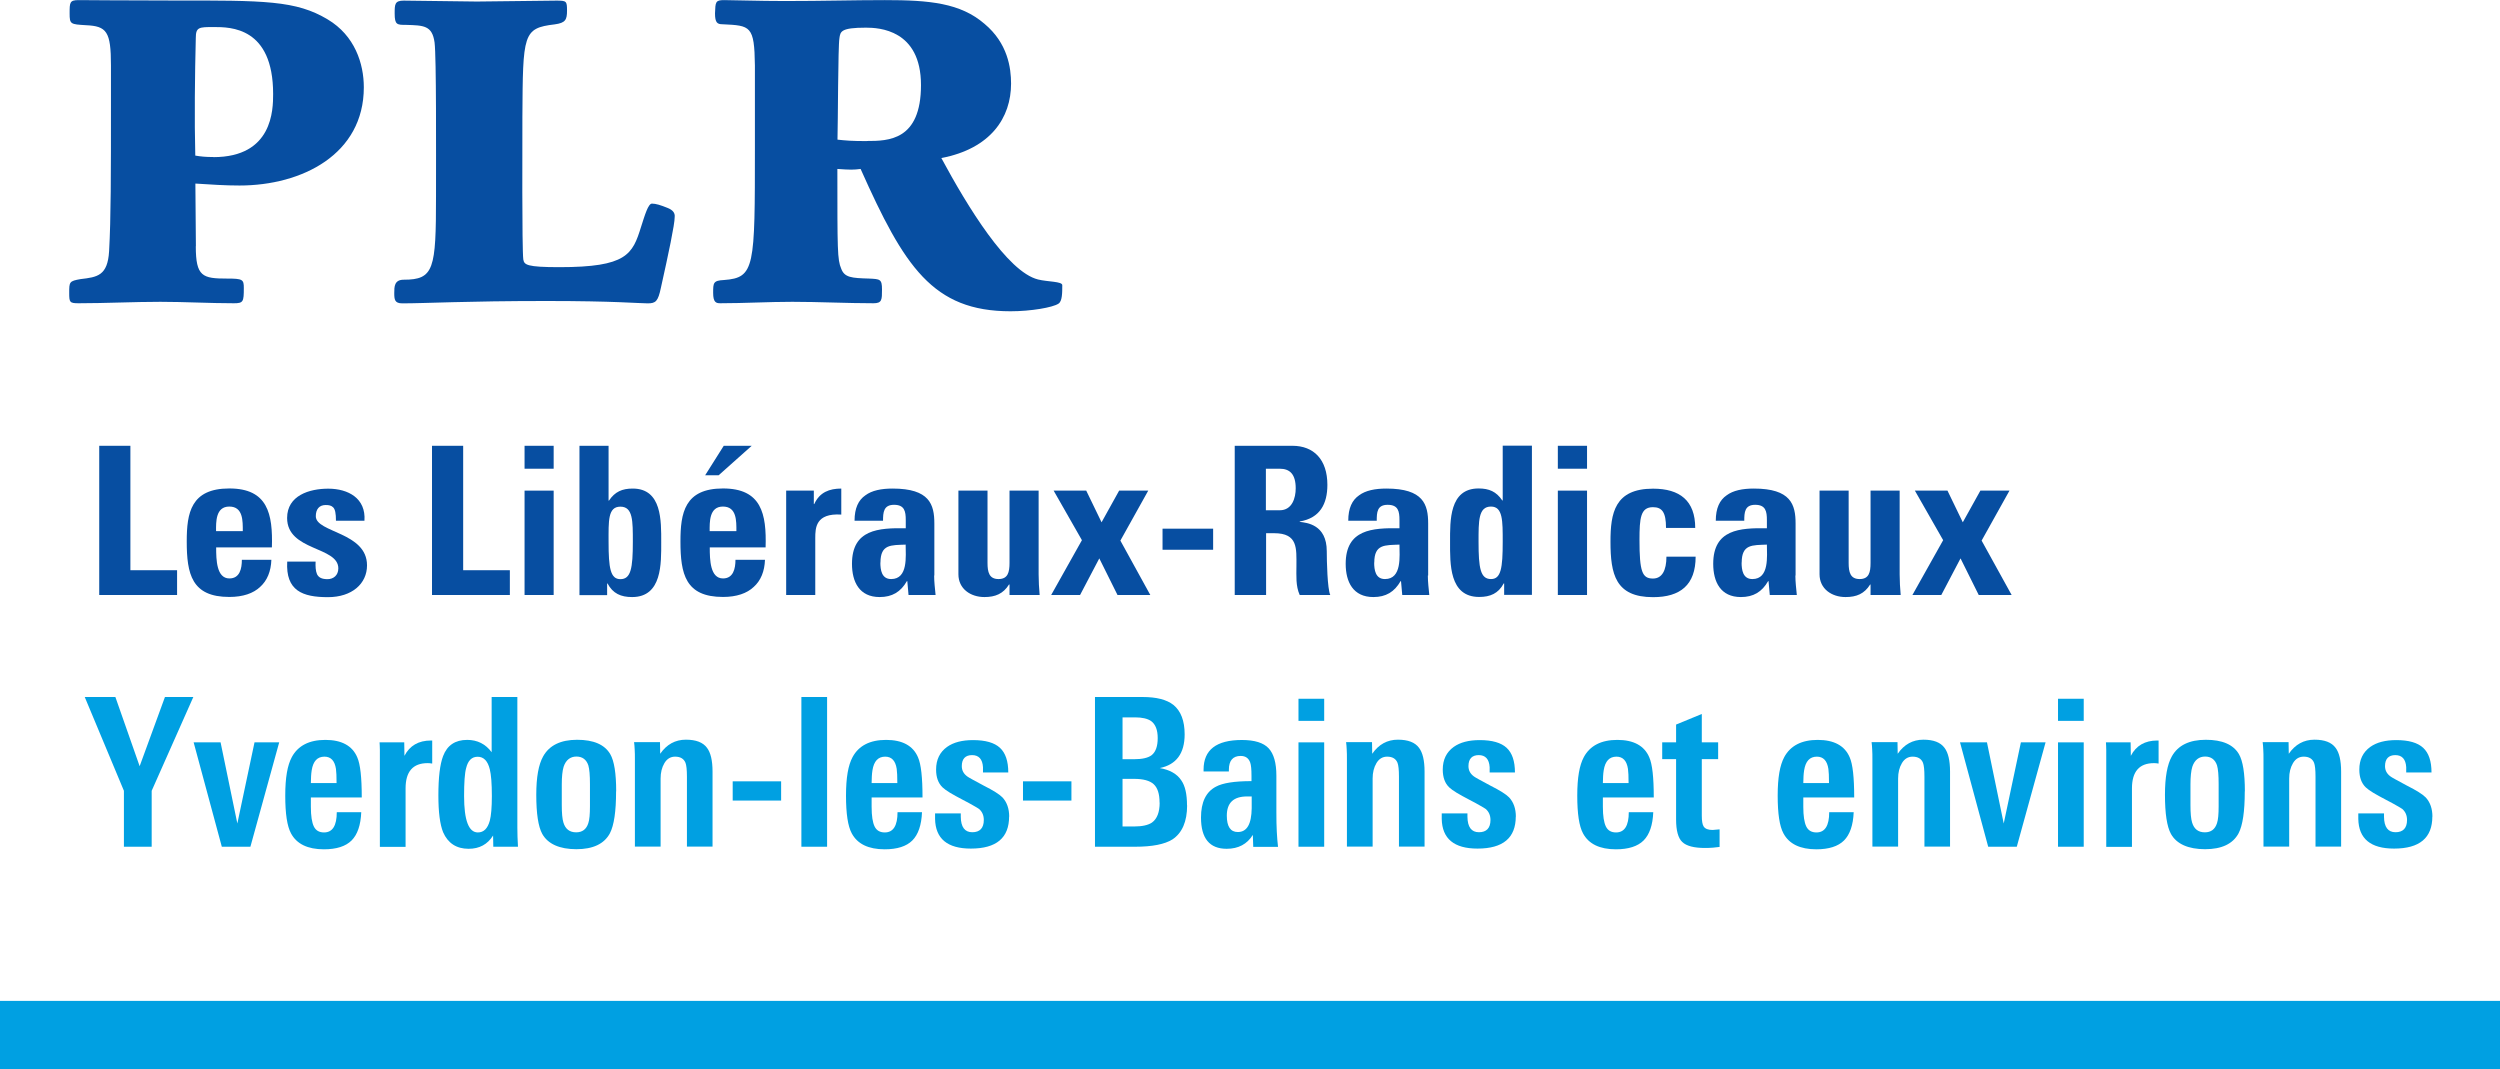 <?xml version="1.0" encoding="UTF-8"?>
<svg xmlns="http://www.w3.org/2000/svg" id="Calque_2" viewBox="0 0 243.11 104">
  <defs>
    <style>.cls-1{fill:#00a0e2;}.cls-2{fill:#074ea1;}</style>
  </defs>
  <g id="Calque_1-2">
    <g>
      <rect class="cls-1" y="97.33" width="243.11" height="6.67"></rect>
      <g>
        <path class="cls-1" d="M14.75,76.9v5.44h-2.7v-5.44l-3.81-9.12h2.98l2.36,6.73,2.46-6.73h2.76l-4.05,9.12Z"></path>
        <path class="cls-1" d="M24.35,82.34h-2.78l-2.74-10.15h2.62l1.63,7.89,1.67-7.89h2.4l-2.8,10.15Z"></path>
        <path class="cls-1" d="M30.23,77.55v.91c0,.89,.1,1.52,.29,1.91,.19,.39,.52,.58,.99,.58,.83,0,1.24-.66,1.24-1.97h2.38c-.05,1.26-.37,2.18-.94,2.75-.57,.57-1.47,.86-2.69,.86-1.58,0-2.65-.52-3.2-1.55-.38-.7-.56-1.92-.56-3.67s.21-2.95,.64-3.75c.6-1.11,1.69-1.67,3.26-1.67s2.62,.56,3.1,1.69c.3,.67,.44,1.97,.44,3.91h-4.95Zm2.5-1.39c0-.66-.02-1.12-.06-1.39-.12-.79-.49-1.19-1.12-1.19-.69,0-1.1,.44-1.24,1.33-.03,.19-.05,.39-.06,.59-.01,.21-.02,.43-.02,.65h2.5Z"></path>
        <path class="cls-1" d="M42.01,74.25c-.07-.01-.14-.02-.21-.03-.07,0-.14-.01-.21-.01-1.44,0-2.15,.82-2.15,2.46v5.68h-2.5v-8.32c0-.43,0-.8,0-1.1s-.02-.55-.03-.74h2.4l.02,1.31c.51-.99,1.37-1.49,2.58-1.49h.12v2.23Z"></path>
        <path class="cls-1" d="M47.97,82.34l-.02-1.09c-.54,.86-1.33,1.29-2.38,1.29-1.18,0-2.01-.54-2.48-1.61-.31-.77-.46-1.96-.46-3.58,0-1.75,.15-3.02,.46-3.83,.4-1.05,1.18-1.57,2.34-1.57,.99,0,1.79,.4,2.38,1.2v-5.37h2.5v12.71c0,.55,.02,1.17,.06,1.85h-2.4Zm-.14-4.94c0-1.21-.07-2.07-.2-2.59-.2-.82-.6-1.22-1.18-1.22s-.94,.37-1.12,1.1c-.14,.5-.2,1.41-.2,2.73,0,2.36,.45,3.53,1.34,3.53,.57,0,.95-.38,1.16-1.14,.13-.48,.2-1.29,.2-2.41Z"></path>
        <path class="cls-1" d="M59.91,76.96c0,1.95-.2,3.3-.6,4.07-.55,1.03-1.64,1.55-3.26,1.55s-2.77-.5-3.32-1.49c-.39-.71-.58-1.98-.58-3.81,0-1.69,.22-2.93,.67-3.73,.6-1.07,1.7-1.61,3.3-1.61s2.67,.46,3.22,1.39c.39,.67,.58,1.88,.58,3.62Zm-2.54-.71c0-.86-.05-1.47-.16-1.83-.19-.56-.58-.85-1.16-.85s-1.02,.33-1.24,.99c-.12,.39-.18,.97-.18,1.73v2.01c0,.78,.05,1.34,.16,1.69,.19,.63,.6,.95,1.24,.95,.59,0,.99-.29,1.18-.89,.11-.32,.16-.87,.16-1.63v-2.17Z"></path>
        <path class="cls-1" d="M66.8,82.34v-6.81c0-.67-.05-1.12-.14-1.35-.16-.4-.5-.6-1.01-.6-.44,0-.79,.21-1.04,.63s-.37,.92-.37,1.5v6.62h-2.5v-8.5c0-.35,0-.66-.02-.93-.01-.27-.03-.51-.06-.73h2.52l.02,1.13c.63-.91,1.46-1.37,2.5-1.37,.98,0,1.66,.26,2.05,.79,.36,.47,.54,1.24,.54,2.32v7.29h-2.5Z"></path>
        <path class="cls-1" d="M71.25,77.85v-1.87h4.71v1.87h-4.71Z"></path>
        <path class="cls-1" d="M77.93,82.34v-14.56h2.5v14.56h-2.5Z"></path>
        <path class="cls-1" d="M84.76,77.55v.91c0,.89,.1,1.52,.29,1.91,.19,.39,.52,.58,.99,.58,.83,0,1.24-.66,1.24-1.97h2.38c-.05,1.26-.37,2.18-.94,2.75-.57,.57-1.47,.86-2.69,.86-1.58,0-2.65-.52-3.2-1.55-.38-.7-.56-1.92-.56-3.67s.21-2.95,.64-3.75c.6-1.11,1.69-1.67,3.26-1.67s2.62,.56,3.1,1.69c.3,.67,.44,1.97,.44,3.91h-4.95Zm2.5-1.39c0-.66-.02-1.12-.06-1.39-.12-.79-.49-1.19-1.12-1.19-.69,0-1.1,.44-1.24,1.33-.03,.19-.05,.39-.06,.59-.01,.21-.02,.43-.02,.65h2.5Z"></path>
        <path class="cls-1" d="M98.13,79.4c0,2.08-1.24,3.12-3.72,3.12-2.28,0-3.44-.96-3.48-2.88v-.54h2.5v.32c.01,1.01,.39,1.51,1.12,1.51s1.12-.4,1.12-1.19c0-.44-.15-.8-.46-1.07-.09-.07-.27-.17-.53-.32-.26-.15-.6-.34-1.03-.56-.51-.27-.94-.5-1.27-.7-.33-.2-.57-.38-.72-.52-.42-.4-.63-.98-.63-1.73,0-.97,.36-1.7,1.07-2.21,.62-.44,1.46-.66,2.52-.66,1.21,0,2.08,.25,2.62,.75,.54,.5,.81,1.3,.81,2.4h-2.46v-.52c-.05-.78-.41-1.17-1.06-1.17s-1,.36-1,1.07c0,.42,.18,.75,.54,1.01,.07,.05,.23,.15,.49,.29,.26,.14,.62,.34,1.09,.59,.93,.47,1.54,.85,1.83,1.15,.44,.47,.66,1.1,.66,1.89Z"></path>
        <path class="cls-1" d="M99.48,77.85v-1.87h4.71v1.87h-4.71Z"></path>
        <path class="cls-1" d="M115.44,78.31c0,1.58-.48,2.69-1.43,3.32-.75,.47-1.96,.71-3.62,.71h-3.91v-14.56h4.63c1.34,0,2.34,.25,3,.77,.72,.59,1.09,1.54,1.09,2.86,0,1.85-.81,2.95-2.42,3.28,.98,.17,1.68,.57,2.09,1.19,.38,.54,.56,1.35,.56,2.44Zm-2.86-6.54c0-.78-.21-1.33-.64-1.65-.35-.24-.87-.36-1.57-.36h-1.21v4.07h1.11c.81,0,1.38-.13,1.73-.4,.39-.32,.58-.87,.58-1.65Zm.18,6.28c0-.85-.19-1.44-.57-1.79-.38-.35-1.02-.52-1.9-.52h-1.13v4.63h1.13c.78,0,1.36-.13,1.73-.38,.5-.36,.75-1.01,.75-1.93Z"></path>
        <path class="cls-1" d="M121.87,82.34l-.04-1.15c-.56,.9-1.41,1.35-2.54,1.35-1.67,0-2.5-1.01-2.5-3.04,0-1.49,.48-2.49,1.45-3,.66-.36,1.81-.54,3.46-.54v-.52c0-.62-.04-1.04-.12-1.27-.15-.44-.46-.66-.93-.66-.76,0-1.15,.45-1.15,1.35v.16h-2.46v-.18c0-1.92,1.24-2.88,3.73-2.88,1.23,0,2.1,.27,2.6,.81,.5,.54,.75,1.42,.75,2.66v3.54c0,.71,.01,1.35,.04,1.9,.03,.56,.07,1.05,.12,1.48h-2.42Zm-.16-4.89h-.44c-1.32,0-1.97,.62-1.97,1.87,0,1.06,.36,1.59,1.07,1.59,.89,0,1.33-.77,1.35-2.32v-1.15Z"></path>
        <path class="cls-1" d="M126.27,70.1v-2.15h2.5v2.15h-2.5Zm0,12.24v-10.15h2.5v10.15h-2.5Z"></path>
        <path class="cls-1" d="M136.04,82.34v-6.81c0-.67-.05-1.12-.14-1.35-.16-.4-.5-.6-1.01-.6-.44,0-.79,.21-1.04,.63s-.37,.92-.37,1.5v6.62h-2.5v-8.5c0-.35,0-.66-.02-.93-.01-.27-.03-.51-.06-.73h2.52l.02,1.13c.63-.91,1.46-1.37,2.5-1.37,.98,0,1.66,.26,2.05,.79,.36,.47,.54,1.24,.54,2.32v7.29h-2.5Z"></path>
        <path class="cls-1" d="M147.4,79.4c0,2.08-1.24,3.12-3.72,3.12-2.28,0-3.44-.96-3.48-2.88v-.54h2.5v.32c.01,1.01,.39,1.51,1.12,1.51s1.12-.4,1.12-1.19c0-.44-.15-.8-.46-1.07-.09-.07-.27-.17-.53-.32-.26-.15-.6-.34-1.03-.56-.51-.27-.94-.5-1.27-.7-.33-.2-.57-.38-.72-.52-.42-.4-.63-.98-.63-1.73,0-.97,.36-1.7,1.07-2.21,.62-.44,1.46-.66,2.52-.66,1.21,0,2.08,.25,2.62,.75,.54,.5,.81,1.3,.81,2.4h-2.46v-.52c-.05-.78-.41-1.17-1.06-1.17s-1,.36-1,1.07c0,.42,.18,.75,.54,1.01,.07,.05,.23,.15,.49,.29,.26,.14,.62,.34,1.09,.59,.93,.47,1.54,.85,1.83,1.15,.44,.47,.66,1.1,.66,1.89Z"></path>
        <path class="cls-1" d="M155.87,77.55v.91c0,.89,.1,1.52,.29,1.91,.19,.39,.52,.58,.99,.58,.83,0,1.24-.66,1.24-1.97h2.38c-.05,1.26-.37,2.18-.94,2.75-.57,.57-1.47,.86-2.69,.86-1.58,0-2.65-.52-3.2-1.55-.38-.7-.56-1.92-.56-3.67s.21-2.95,.64-3.75c.6-1.11,1.69-1.67,3.26-1.67s2.62,.56,3.1,1.69c.3,.67,.44,1.97,.44,3.91h-4.95Zm2.5-1.39c0-.66-.02-1.12-.06-1.39-.12-.79-.49-1.19-1.12-1.19-.69,0-1.1,.44-1.24,1.33-.03,.19-.05,.39-.06,.59-.01,.21-.02,.43-.02,.65h2.5Z"></path>
        <path class="cls-1" d="M167.21,82.36c-.19,.03-.4,.05-.63,.07-.24,.02-.49,.03-.78,.03-1.06,0-1.8-.19-2.21-.58-.4-.38-.6-1.11-.6-2.2v-5.86h-1.35v-1.63h1.35v-1.73l2.5-1.03v2.76h1.59v1.63h-1.59v5.5c0,.52,.06,.87,.18,1.05,.15,.23,.44,.34,.87,.34,.13-.01,.36-.03,.68-.06v1.71Z"></path>
        <path class="cls-1" d="M175.36,77.55v.91c0,.89,.1,1.52,.29,1.91,.19,.39,.52,.58,.99,.58,.83,0,1.24-.66,1.24-1.97h2.38c-.05,1.26-.37,2.18-.94,2.75-.57,.57-1.47,.86-2.69,.86-1.58,0-2.65-.52-3.2-1.55-.38-.7-.56-1.92-.56-3.67s.21-2.95,.64-3.75c.6-1.11,1.69-1.67,3.26-1.67s2.62,.56,3.1,1.69c.3,.67,.44,1.97,.44,3.91h-4.95Zm2.5-1.39c0-.66-.02-1.12-.06-1.39-.12-.79-.49-1.19-1.12-1.19-.69,0-1.1,.44-1.24,1.33-.03,.19-.05,.39-.06,.59-.01,.21-.02,.43-.02,.65h2.5Z"></path>
        <path class="cls-1" d="M187.14,82.34v-6.81c0-.67-.05-1.12-.14-1.35-.16-.4-.5-.6-1.01-.6-.44,0-.79,.21-1.04,.63s-.37,.92-.37,1.5v6.62h-2.5v-8.5c0-.35,0-.66-.02-.93-.01-.27-.03-.51-.06-.73h2.52l.02,1.13c.63-.91,1.46-1.37,2.5-1.37,.98,0,1.66,.26,2.05,.79,.36,.47,.54,1.24,.54,2.32v7.29h-2.5Z"></path>
        <path class="cls-1" d="M196.12,82.34h-2.78l-2.74-10.15h2.62l1.63,7.89,1.67-7.89h2.4l-2.8,10.15Z"></path>
        <path class="cls-1" d="M200.13,70.1v-2.15h2.5v2.15h-2.5Zm0,12.24v-10.15h2.5v10.15h-2.5Z"></path>
        <path class="cls-1" d="M209.89,74.25c-.07-.01-.14-.02-.21-.03-.07,0-.14-.01-.21-.01-1.44,0-2.15,.82-2.15,2.46v5.68h-2.5v-8.32c0-.43,0-.8,0-1.1s-.02-.55-.03-.74h2.4l.02,1.31c.51-.99,1.37-1.49,2.58-1.49h.12v2.23Z"></path>
        <path class="cls-1" d="M218.29,76.96c0,1.95-.2,3.3-.6,4.07-.55,1.03-1.64,1.55-3.26,1.55s-2.77-.5-3.32-1.49c-.39-.71-.58-1.98-.58-3.81,0-1.69,.22-2.93,.67-3.73,.6-1.07,1.7-1.61,3.3-1.61s2.67,.46,3.22,1.39c.39,.67,.58,1.88,.58,3.62Zm-2.54-.71c0-.86-.05-1.47-.16-1.83-.19-.56-.58-.85-1.16-.85s-1.02,.33-1.24,.99c-.12,.39-.18,.97-.18,1.73v2.01c0,.78,.05,1.34,.16,1.69,.19,.63,.6,.95,1.24,.95,.59,0,.99-.29,1.18-.89,.11-.32,.16-.87,.16-1.63v-2.17Z"></path>
        <path class="cls-1" d="M225.17,82.34v-6.81c0-.67-.05-1.12-.14-1.35-.16-.4-.5-.6-1.01-.6-.44,0-.79,.21-1.04,.63s-.37,.92-.37,1.5v6.62h-2.5v-8.5c0-.35,0-.66-.02-.93-.01-.27-.03-.51-.06-.73h2.52l.02,1.13c.63-.91,1.46-1.37,2.5-1.37,.98,0,1.66,.26,2.05,.79,.36,.47,.54,1.24,.54,2.32v7.29h-2.5Z"></path>
        <path class="cls-1" d="M236.53,79.4c0,2.08-1.24,3.12-3.72,3.12-2.28,0-3.44-.96-3.48-2.88v-.54h2.5v.32c.01,1.01,.39,1.51,1.12,1.51s1.12-.4,1.12-1.19c0-.44-.15-.8-.46-1.07-.09-.07-.27-.17-.53-.32-.26-.15-.6-.34-1.03-.56-.51-.27-.94-.5-1.27-.7-.33-.2-.57-.38-.72-.52-.42-.4-.63-.98-.63-1.73,0-.97,.36-1.7,1.07-2.21,.62-.44,1.46-.66,2.52-.66,1.21,0,2.08,.25,2.62,.75,.54,.5,.81,1.3,.81,2.4h-2.46v-.52c-.05-.78-.41-1.17-1.06-1.17s-1,.36-1,1.07c0,.42,.18,.75,.54,1.01,.07,.05,.23,.15,.49,.29,.26,.14,.62,.34,1.09,.59,.93,.47,1.54,.85,1.83,1.15,.44,.47,.66,1.1,.66,1.89Z"></path>
      </g>
      <g>
        <g>
          <path class="cls-2" d="M9.65,57.86v-14.51h3.03v12.1h4.54v2.41h-7.58Z"></path>
          <path class="cls-2" d="M21.02,53.24c0,1.21,.04,3.01,1.29,3.01,1.01,0,1.21-.96,1.21-1.81h2.87c-.04,1.11-.4,2.01-1.09,2.63-.66,.63-1.67,.98-3,.98-3.66,0-4.14-2.23-4.14-5.4,0-2.77,.4-5.15,4.14-5.15s4.24,2.47,4.14,5.73h-5.43Zm2.59-1.59c0-.98,.04-2.39-1.31-2.39s-1.29,1.53-1.29,2.39h2.59Z"></path>
          <path class="cls-2" d="M30.69,54.61c-.02,.47,0,.91,.14,1.23,.16,.32,.46,.48,1.02,.48s1.05-.36,1.05-1.05c0-2.15-4.98-1.67-4.98-4.9,0-2.19,2.17-2.85,4-2.85,1.93,0,3.68,.93,3.52,3.12h-2.77c0-.71-.08-1.13-.28-1.31-.18-.18-.42-.22-.72-.22-.62,0-.96,.4-.96,1.09,0,1.61,4.98,1.53,4.98,4.78,0,1.77-1.45,3.09-3.8,3.09-2.47,0-4.12-.62-3.96-3.46h2.77Z"></path>
          <path class="cls-2" d="M42.01,57.86v-14.51h3.03v12.1h4.54v2.41h-7.57Z"></path>
          <path class="cls-2" d="M53.84,43.35v2.23h-2.83v-2.23h2.83Zm0,14.51h-2.83v-10.15h2.83v10.15Z"></path>
          <path class="cls-2" d="M56.35,43.35h2.83v5.33h.04c.58-.87,1.29-1.17,2.31-1.17,2.85,0,2.77,3.16,2.77,5.21s.1,5.34-2.83,5.34c-1.09,0-1.87-.34-2.39-1.32h-.04v1.13h-2.69v-14.51Zm5.19,9.35c0-2.03,.02-3.43-1.21-3.43s-1.15,1.4-1.15,3.43c0,2.55,.18,3.62,1.15,3.62,1.02,0,1.21-1.06,1.21-3.62Z"></path>
          <path class="cls-2" d="M69.02,53.24c0,1.21,.04,3.01,1.29,3.01,1,0,1.21-.96,1.21-1.81h2.87c-.04,1.11-.4,2.01-1.09,2.63-.66,.63-1.67,.98-2.99,.98-3.66,0-4.14-2.23-4.14-5.4,0-2.77,.4-5.15,4.14-5.15s4.24,2.47,4.14,5.73h-5.43Zm4.08-9.89l-3.22,2.87h-1.31l1.81-2.87h2.71Zm-1.49,8.3c0-.98,.04-2.39-1.31-2.39s-1.29,1.53-1.29,2.39h2.59Z"></path>
          <path class="cls-2" d="M79.14,47.71v1.31h.04c.52-1.16,1.49-1.51,2.63-1.51v2.53c-2.49-.16-2.53,1.29-2.53,2.29v5.53h-2.83v-10.15h2.69Z"></path>
          <path class="cls-2" d="M90.84,55.97c0,.62,.08,1.26,.14,1.89h-2.63l-.12-1.35h-.04c-.6,1.05-1.43,1.55-2.65,1.55-1.97,0-2.69-1.47-2.69-3.23,0-3.36,2.59-3.5,5.23-3.46v-.79c0-.86-.12-1.49-1.14-1.49s-1.07,.74-1.07,1.55h-2.77c0-1.23,.38-2.01,1.05-2.47,.64-.48,1.56-.66,2.65-.66,3.6,0,4.06,1.55,4.06,3.4v5.06Zm-5.23-1.27c0,.72,.12,1.61,1.05,1.61,1.67,0,1.41-2.25,1.41-3.35-1.41,.06-2.45-.06-2.45,1.75Z"></path>
          <path class="cls-2" d="M98.16,56.84h-.04c-.56,.9-1.33,1.22-2.39,1.22-1.35,0-2.53-.8-2.53-2.21v-8.14h2.83v7.03c0,.9,.16,1.57,1.07,1.57s1.07-.66,1.07-1.57v-7.03h2.83v8.14c0,.66,.04,1.35,.1,2.01h-2.93v-1.03Z"></path>
          <path class="cls-2" d="M105.03,57.86h-2.81l2.99-5.33-2.75-4.82h3.17l1.49,3.08,1.71-3.08h2.83l-2.71,4.86,2.91,5.29h-3.19l-1.77-3.56-1.87,3.56Z"></path>
          <path class="cls-2" d="M117.97,51.41v2.05h-4.92v-2.05h4.92Z"></path>
          <path class="cls-2" d="M123.1,57.86h-3.03v-14.51h5.61c2.07,0,3.4,1.33,3.4,3.8,0,1.85-.72,3.23-2.69,3.56v.04c.66,.08,2.63,.24,2.63,2.85,0,.92,.06,3.66,.34,4.26h-2.97c-.4-.89-.32-1.87-.32-2.81,0-1.73,.16-3.2-2.17-3.2h-.78v6.01Zm0-8.24h1.35c1.21,0,1.55-1.21,1.55-2.13,0-1.39-.58-1.91-1.55-1.91h-1.35v4.04Z"></path>
          <path class="cls-2" d="M138.85,55.97c0,.62,.08,1.26,.14,1.89h-2.63l-.12-1.35h-.04c-.6,1.05-1.43,1.55-2.65,1.55-1.97,0-2.69-1.47-2.69-3.23,0-3.36,2.59-3.5,5.23-3.46v-.79c0-.86-.12-1.49-1.15-1.49s-1.06,.74-1.06,1.55h-2.77c0-1.23,.38-2.01,1.05-2.47,.64-.48,1.57-.66,2.66-.66,3.6,0,4.06,1.55,4.06,3.4v5.06Zm-5.22-1.27c0,.72,.12,1.61,1.05,1.61,1.67,0,1.41-2.25,1.41-3.35-1.41,.06-2.45-.06-2.45,1.75Z"></path>
          <path class="cls-2" d="M146.27,57.86v-1.13h-.04c-.52,.98-1.31,1.32-2.39,1.32-2.93,0-2.83-3.26-2.83-5.34s-.08-5.21,2.77-5.21c1.02,0,1.73,.3,2.31,1.17h.04v-5.33h2.84v14.51h-2.69Zm-.14-5.17c0-2.03,.02-3.43-1.14-3.43-1.23,0-1.21,1.4-1.21,3.43,0,2.55,.18,3.62,1.21,3.62,.97,0,1.14-1.06,1.14-3.62Z"></path>
          <path class="cls-2" d="M154.33,43.35v2.23h-2.84v-2.23h2.84Zm0,14.51h-2.84v-10.15h2.84v10.15Z"></path>
          <path class="cls-2" d="M162.01,51.33c0-1.51-.38-2.01-1.27-2.01-1.21,0-1.31,1.06-1.31,3.18,0,3.09,.26,3.76,1.31,3.76,.89,0,1.31-.8,1.31-2.13h2.84c0,2.75-1.49,3.94-4.14,3.94-3.66,0-4.14-2.23-4.14-5.4,0-2.77,.4-5.15,4.14-5.15,2.61,0,4.1,1.17,4.1,3.82h-2.83Z"></path>
          <path class="cls-2" d="M174.59,55.97c0,.62,.08,1.26,.14,1.89h-2.63l-.12-1.35h-.04c-.6,1.05-1.43,1.55-2.65,1.55-1.97,0-2.69-1.47-2.69-3.23,0-3.36,2.59-3.5,5.22-3.46v-.79c0-.86-.12-1.49-1.14-1.49s-1.06,.74-1.06,1.55h-2.77c0-1.23,.38-2.01,1.05-2.47,.64-.48,1.56-.66,2.65-.66,3.6,0,4.06,1.55,4.06,3.4v5.06Zm-5.23-1.27c0,.72,.12,1.61,1.05,1.61,1.67,0,1.41-2.25,1.41-3.35-1.41,.06-2.45-.06-2.45,1.75Z"></path>
          <path class="cls-2" d="M181.9,56.84h-.04c-.56,.9-1.32,1.22-2.39,1.22-1.35,0-2.53-.8-2.53-2.21v-8.14h2.83v7.03c0,.9,.16,1.57,1.07,1.57s1.06-.66,1.06-1.57v-7.03h2.83v8.14c0,.66,.04,1.35,.1,2.01h-2.93v-1.03Z"></path>
          <path class="cls-2" d="M188.78,57.86h-2.81l2.99-5.33-2.75-4.82h3.17l1.49,3.08,1.71-3.08h2.83l-2.71,4.86,2.92,5.29h-3.2l-1.77-3.56-1.87,3.56Z"></path>
        </g>
        <g>
          <path class="cls-2" d="M19.04,23.95c0,2.95,.65,3.14,3.05,3.14,1.52,0,1.62,.09,1.62,.92,0,1.34-.05,1.48-.97,1.48-2.4,0-4.75-.14-7.15-.14-2.63,0-5.31,.14-7.94,.14-.88,0-.92-.09-.92-1.01,0-1.06,0-1.15,1.11-1.34,1.62-.19,2.63-.32,2.77-2.72,.18-3.23,.18-7.34,.18-14.54v-3.51c0-3.32-.41-3.83-2.45-3.92-1.48-.09-1.57-.09-1.57-1.15s0-1.29,.88-1.29c1.52,0,3.74,.04,9.04,.04C25.78,.04,28.78,.04,31.87,1.89c2.63,1.57,3.51,4.29,3.51,6.6,0,6.51-6,9.55-12.09,9.55-1.43,0-2.72-.09-4.29-.19l.05,6.09Zm1.71-8.67c5.77,0,5.81-4.61,5.81-6.14,0-6.51-4.15-6.51-5.77-6.51-1.43,0-1.75,0-1.75,1.06-.09,3.51-.14,7.98-.05,11.44,.51,.09,1.02,.14,1.75,.14Z"></path>
          <path class="cls-2" d="M50.89,25.24c.09,.51,.32,.74,3.51,.74,6.55,0,7.11-1.24,7.94-3.92,.37-1.15,.69-2.26,1.06-2.26s.83,.14,1.52,.42c.46,.18,.74,.46,.69,.88,0,.74-.6,3.55-1.34,6.88-.28,1.34-.51,1.52-1.29,1.52-.83,0-3.23-.23-9.83-.23-7.8,0-11.77,.23-14.03,.23-.74,0-.78-.37-.78-1.01,0-.6,0-1.29,.92-1.29,2.95,0,3.14-1.02,3.14-8.12,0-4.29,.04-13.52-.14-14.95-.23-1.66-1.06-1.66-2.77-1.71-.88,0-1.11,0-1.11-1.11,0-.88,0-1.25,.88-1.25,1.11,0,6.09,.09,7.11,.09,1.25,0,6.64-.09,7.75-.09,.97,0,1.02,.05,1.02,.97,0,.88-.14,1.2-1.2,1.34-3.09,.37-3.09,.92-3.14,9,0,2.08-.05,12.74,.09,13.89Z"></path>
          <path class="cls-2" d="M73.41,6.37c-.05-3.88-.42-3.88-3.14-4.01-.51,0-.74-.14-.74-1.06,.04-1.11,.04-1.29,.88-1.29,.97,0,3.28,.09,5.95,.09,3.69,0,6.56-.09,9.69-.09,4.34,0,7.34,.28,9.69,2.31,2.26,1.89,2.58,4.29,2.58,5.81,0,3.32-1.98,6.32-6.78,7.24,2.54,4.71,6.41,11.07,9.41,11.81,.92,.23,2.35,.18,2.35,.55,0,.74,0,1.57-.37,1.8-.55,.37-2.68,.74-4.66,.74-7.57,0-10.34-4.34-14.58-13.84-.69,.09-1.01,.09-2.26,0,0,7.94,0,8.81,.37,9.69,.32,.88,1.02,.92,2.72,.97,1.06,.05,1.25,.05,1.25,1.06s0,1.34-.83,1.34c-2.63,0-5.26-.14-7.89-.14-2.35,0-4.66,.14-7.01,.14-.41,0-.69-.09-.69-1.01,0-.97,0-1.2,1.06-1.25,3-.23,3-1.2,3-12.92V6.37Zm10.89,7.34c2.08,0,5.26-.04,5.26-5.44s-4.11-5.58-5.35-5.58c-2.44,0-2.49,.37-2.58,1.02-.14,.78-.14,8.31-.19,9.87,.83,.09,1.39,.14,2.86,.14Z"></path>
        </g>
      </g>
    </g>
  </g>
</svg>
